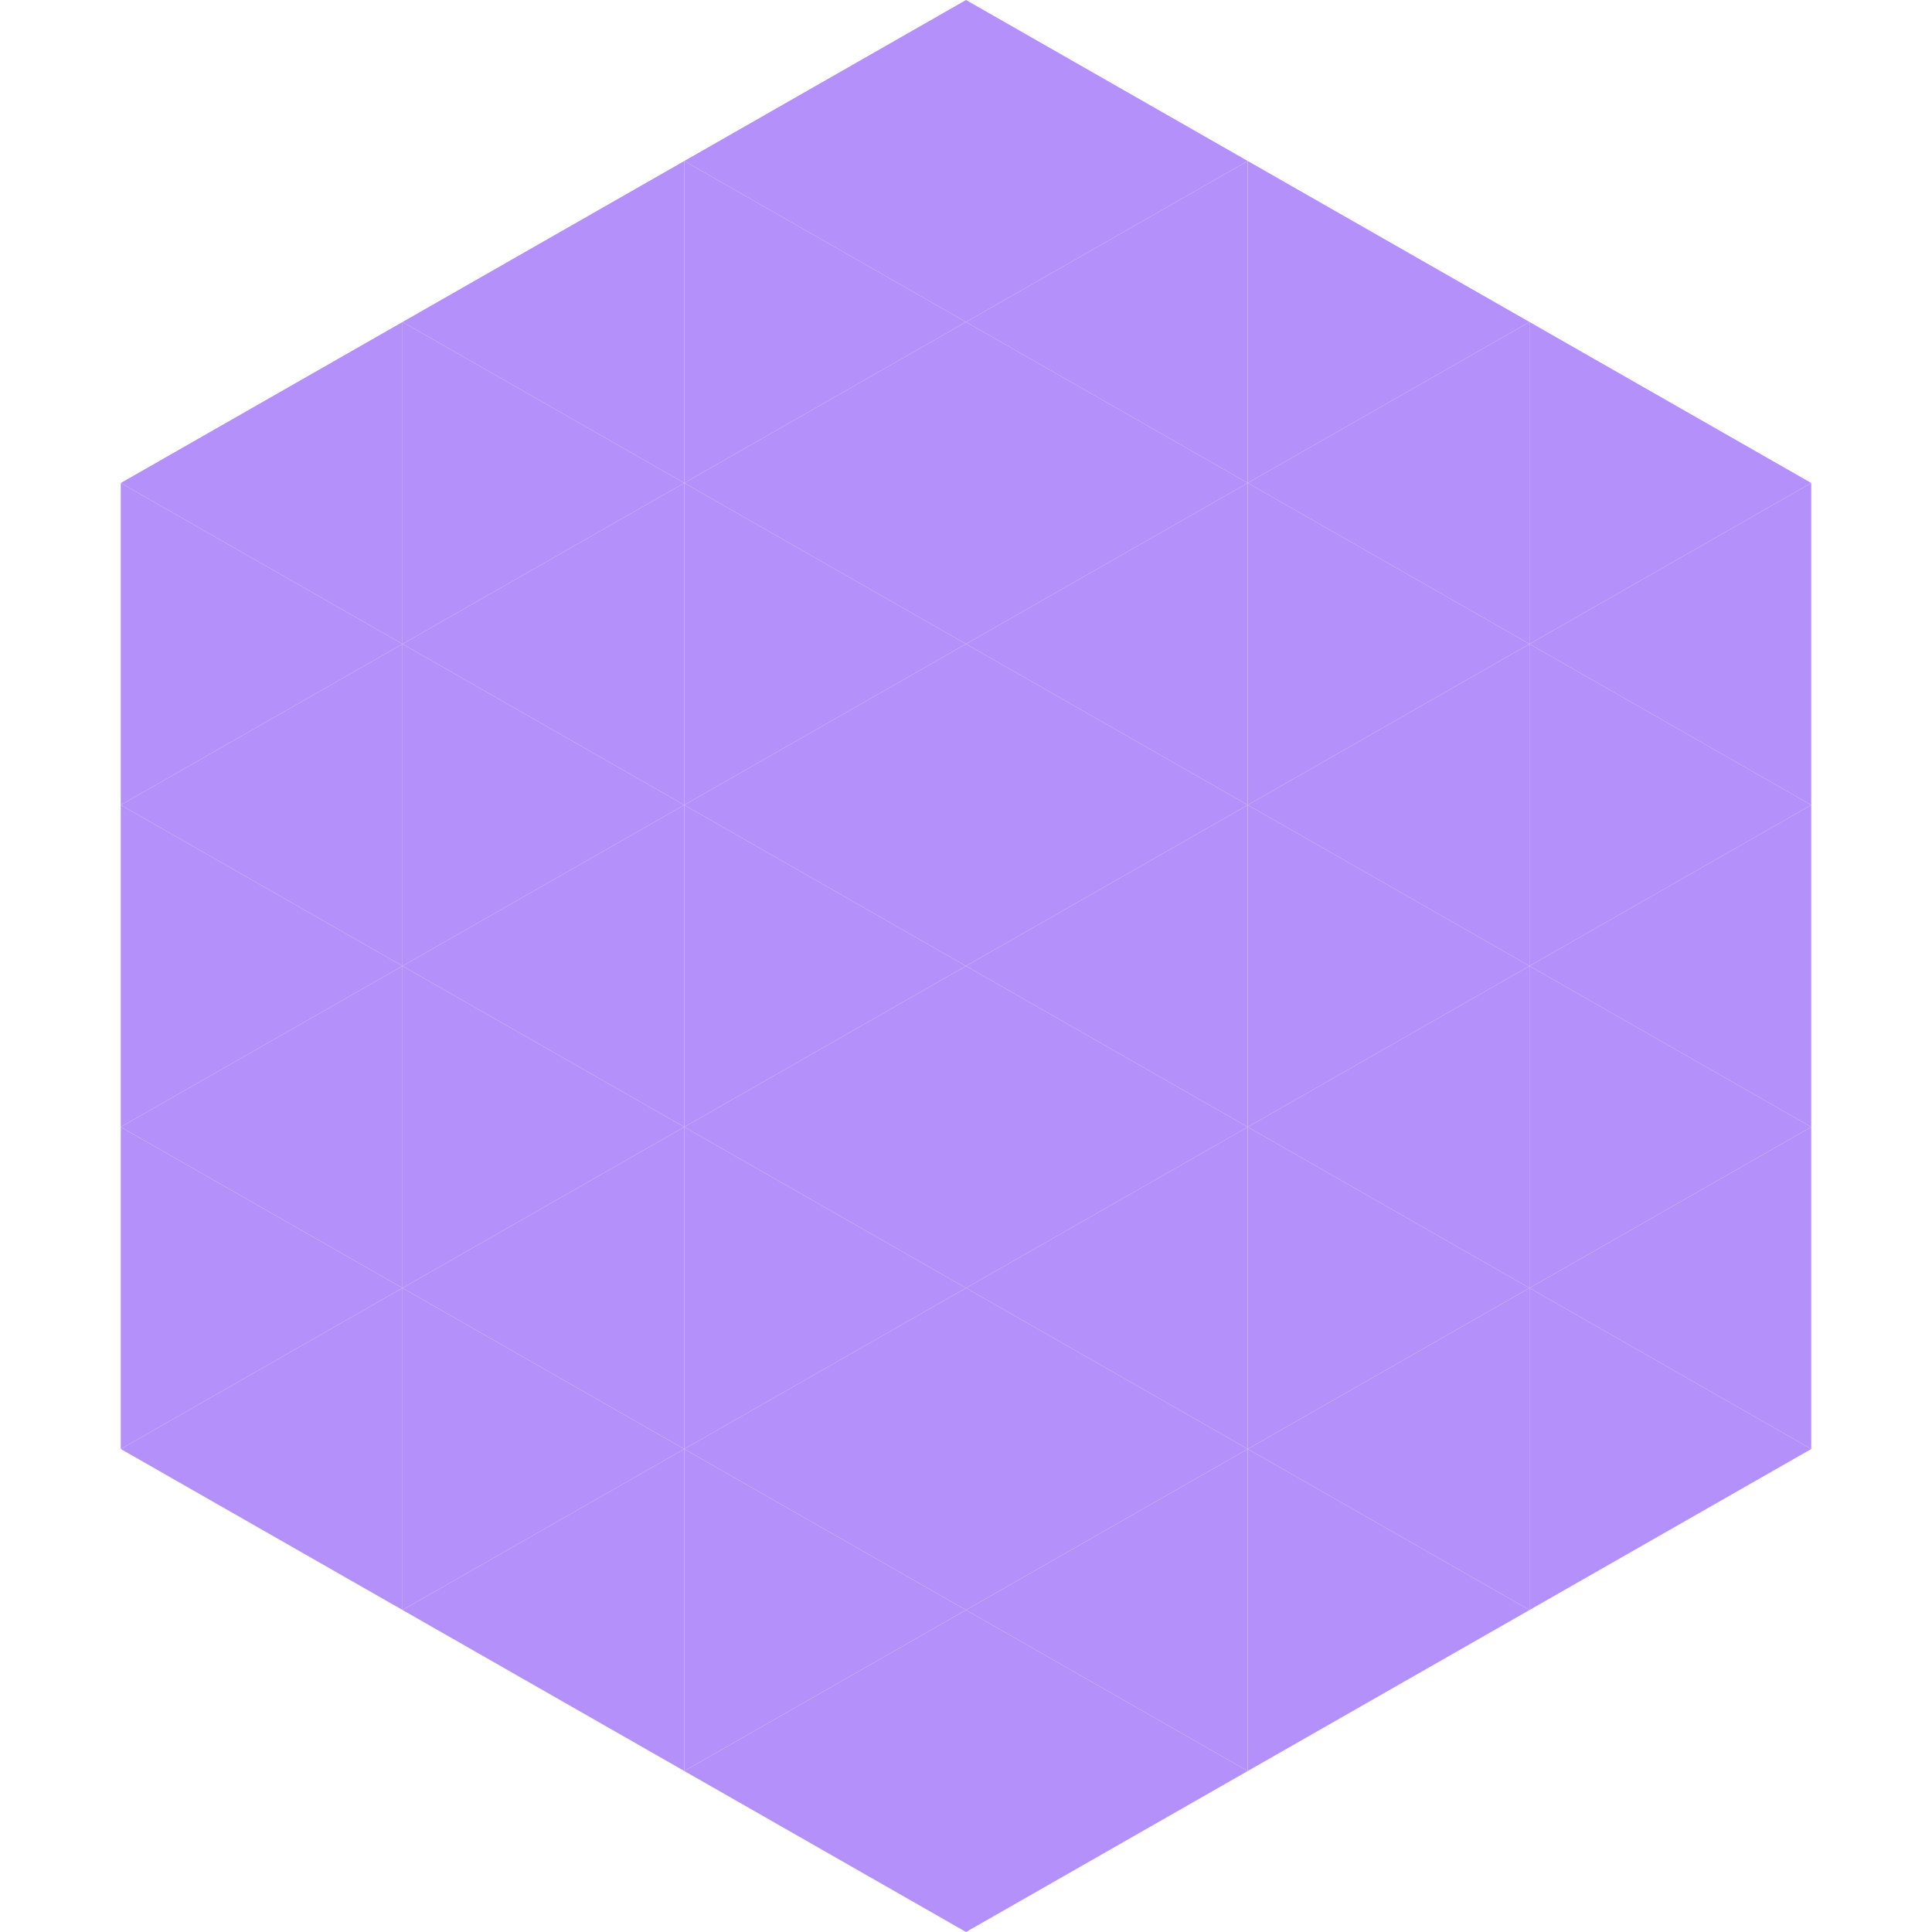 <?xml version="1.0"?>
<!-- Generated by SVGo -->
<svg width="240" height="240"
     xmlns="http://www.w3.org/2000/svg"
     xmlns:xlink="http://www.w3.org/1999/xlink">
<polygon points="50,40 15,60 50,80" style="fill:rgb(180,145,250)" />
<polygon points="190,40 225,60 190,80" style="fill:rgb(180,145,250)" />
<polygon points="15,60 50,80 15,100" style="fill:rgb(180,145,250)" />
<polygon points="225,60 190,80 225,100" style="fill:rgb(180,145,250)" />
<polygon points="50,80 15,100 50,120" style="fill:rgb(180,145,250)" />
<polygon points="190,80 225,100 190,120" style="fill:rgb(180,145,250)" />
<polygon points="15,100 50,120 15,140" style="fill:rgb(180,145,250)" />
<polygon points="225,100 190,120 225,140" style="fill:rgb(180,145,250)" />
<polygon points="50,120 15,140 50,160" style="fill:rgb(180,145,250)" />
<polygon points="190,120 225,140 190,160" style="fill:rgb(180,145,250)" />
<polygon points="15,140 50,160 15,180" style="fill:rgb(180,145,250)" />
<polygon points="225,140 190,160 225,180" style="fill:rgb(180,145,250)" />
<polygon points="50,160 15,180 50,200" style="fill:rgb(180,145,250)" />
<polygon points="190,160 225,180 190,200" style="fill:rgb(180,145,250)" />
<polygon points="15,180 50,200 15,220" style="fill:rgb(255,255,255); fill-opacity:0" />
<polygon points="225,180 190,200 225,220" style="fill:rgb(255,255,255); fill-opacity:0" />
<polygon points="50,0 85,20 50,40" style="fill:rgb(255,255,255); fill-opacity:0" />
<polygon points="190,0 155,20 190,40" style="fill:rgb(255,255,255); fill-opacity:0" />
<polygon points="85,20 50,40 85,60" style="fill:rgb(180,145,250)" />
<polygon points="155,20 190,40 155,60" style="fill:rgb(180,145,250)" />
<polygon points="50,40 85,60 50,80" style="fill:rgb(180,145,250)" />
<polygon points="190,40 155,60 190,80" style="fill:rgb(180,145,250)" />
<polygon points="85,60 50,80 85,100" style="fill:rgb(180,145,250)" />
<polygon points="155,60 190,80 155,100" style="fill:rgb(180,145,250)" />
<polygon points="50,80 85,100 50,120" style="fill:rgb(180,145,250)" />
<polygon points="190,80 155,100 190,120" style="fill:rgb(180,145,250)" />
<polygon points="85,100 50,120 85,140" style="fill:rgb(180,145,250)" />
<polygon points="155,100 190,120 155,140" style="fill:rgb(180,145,250)" />
<polygon points="50,120 85,140 50,160" style="fill:rgb(180,145,250)" />
<polygon points="190,120 155,140 190,160" style="fill:rgb(180,145,250)" />
<polygon points="85,140 50,160 85,180" style="fill:rgb(180,145,250)" />
<polygon points="155,140 190,160 155,180" style="fill:rgb(180,145,250)" />
<polygon points="50,160 85,180 50,200" style="fill:rgb(180,145,250)" />
<polygon points="190,160 155,180 190,200" style="fill:rgb(180,145,250)" />
<polygon points="85,180 50,200 85,220" style="fill:rgb(180,145,250)" />
<polygon points="155,180 190,200 155,220" style="fill:rgb(180,145,250)" />
<polygon points="120,0 85,20 120,40" style="fill:rgb(180,145,250)" />
<polygon points="120,0 155,20 120,40" style="fill:rgb(180,145,250)" />
<polygon points="85,20 120,40 85,60" style="fill:rgb(180,145,250)" />
<polygon points="155,20 120,40 155,60" style="fill:rgb(180,145,250)" />
<polygon points="120,40 85,60 120,80" style="fill:rgb(180,145,250)" />
<polygon points="120,40 155,60 120,80" style="fill:rgb(180,145,250)" />
<polygon points="85,60 120,80 85,100" style="fill:rgb(180,145,250)" />
<polygon points="155,60 120,80 155,100" style="fill:rgb(180,145,250)" />
<polygon points="120,80 85,100 120,120" style="fill:rgb(180,145,250)" />
<polygon points="120,80 155,100 120,120" style="fill:rgb(180,145,250)" />
<polygon points="85,100 120,120 85,140" style="fill:rgb(180,145,250)" />
<polygon points="155,100 120,120 155,140" style="fill:rgb(180,145,250)" />
<polygon points="120,120 85,140 120,160" style="fill:rgb(180,145,250)" />
<polygon points="120,120 155,140 120,160" style="fill:rgb(180,145,250)" />
<polygon points="85,140 120,160 85,180" style="fill:rgb(180,145,250)" />
<polygon points="155,140 120,160 155,180" style="fill:rgb(180,145,250)" />
<polygon points="120,160 85,180 120,200" style="fill:rgb(180,145,250)" />
<polygon points="120,160 155,180 120,200" style="fill:rgb(180,145,250)" />
<polygon points="85,180 120,200 85,220" style="fill:rgb(180,145,250)" />
<polygon points="155,180 120,200 155,220" style="fill:rgb(180,145,250)" />
<polygon points="120,200 85,220 120,240" style="fill:rgb(180,145,250)" />
<polygon points="120,200 155,220 120,240" style="fill:rgb(180,145,250)" />
<polygon points="85,220 120,240 85,260" style="fill:rgb(255,255,255); fill-opacity:0" />
<polygon points="155,220 120,240 155,260" style="fill:rgb(255,255,255); fill-opacity:0" />
</svg>
